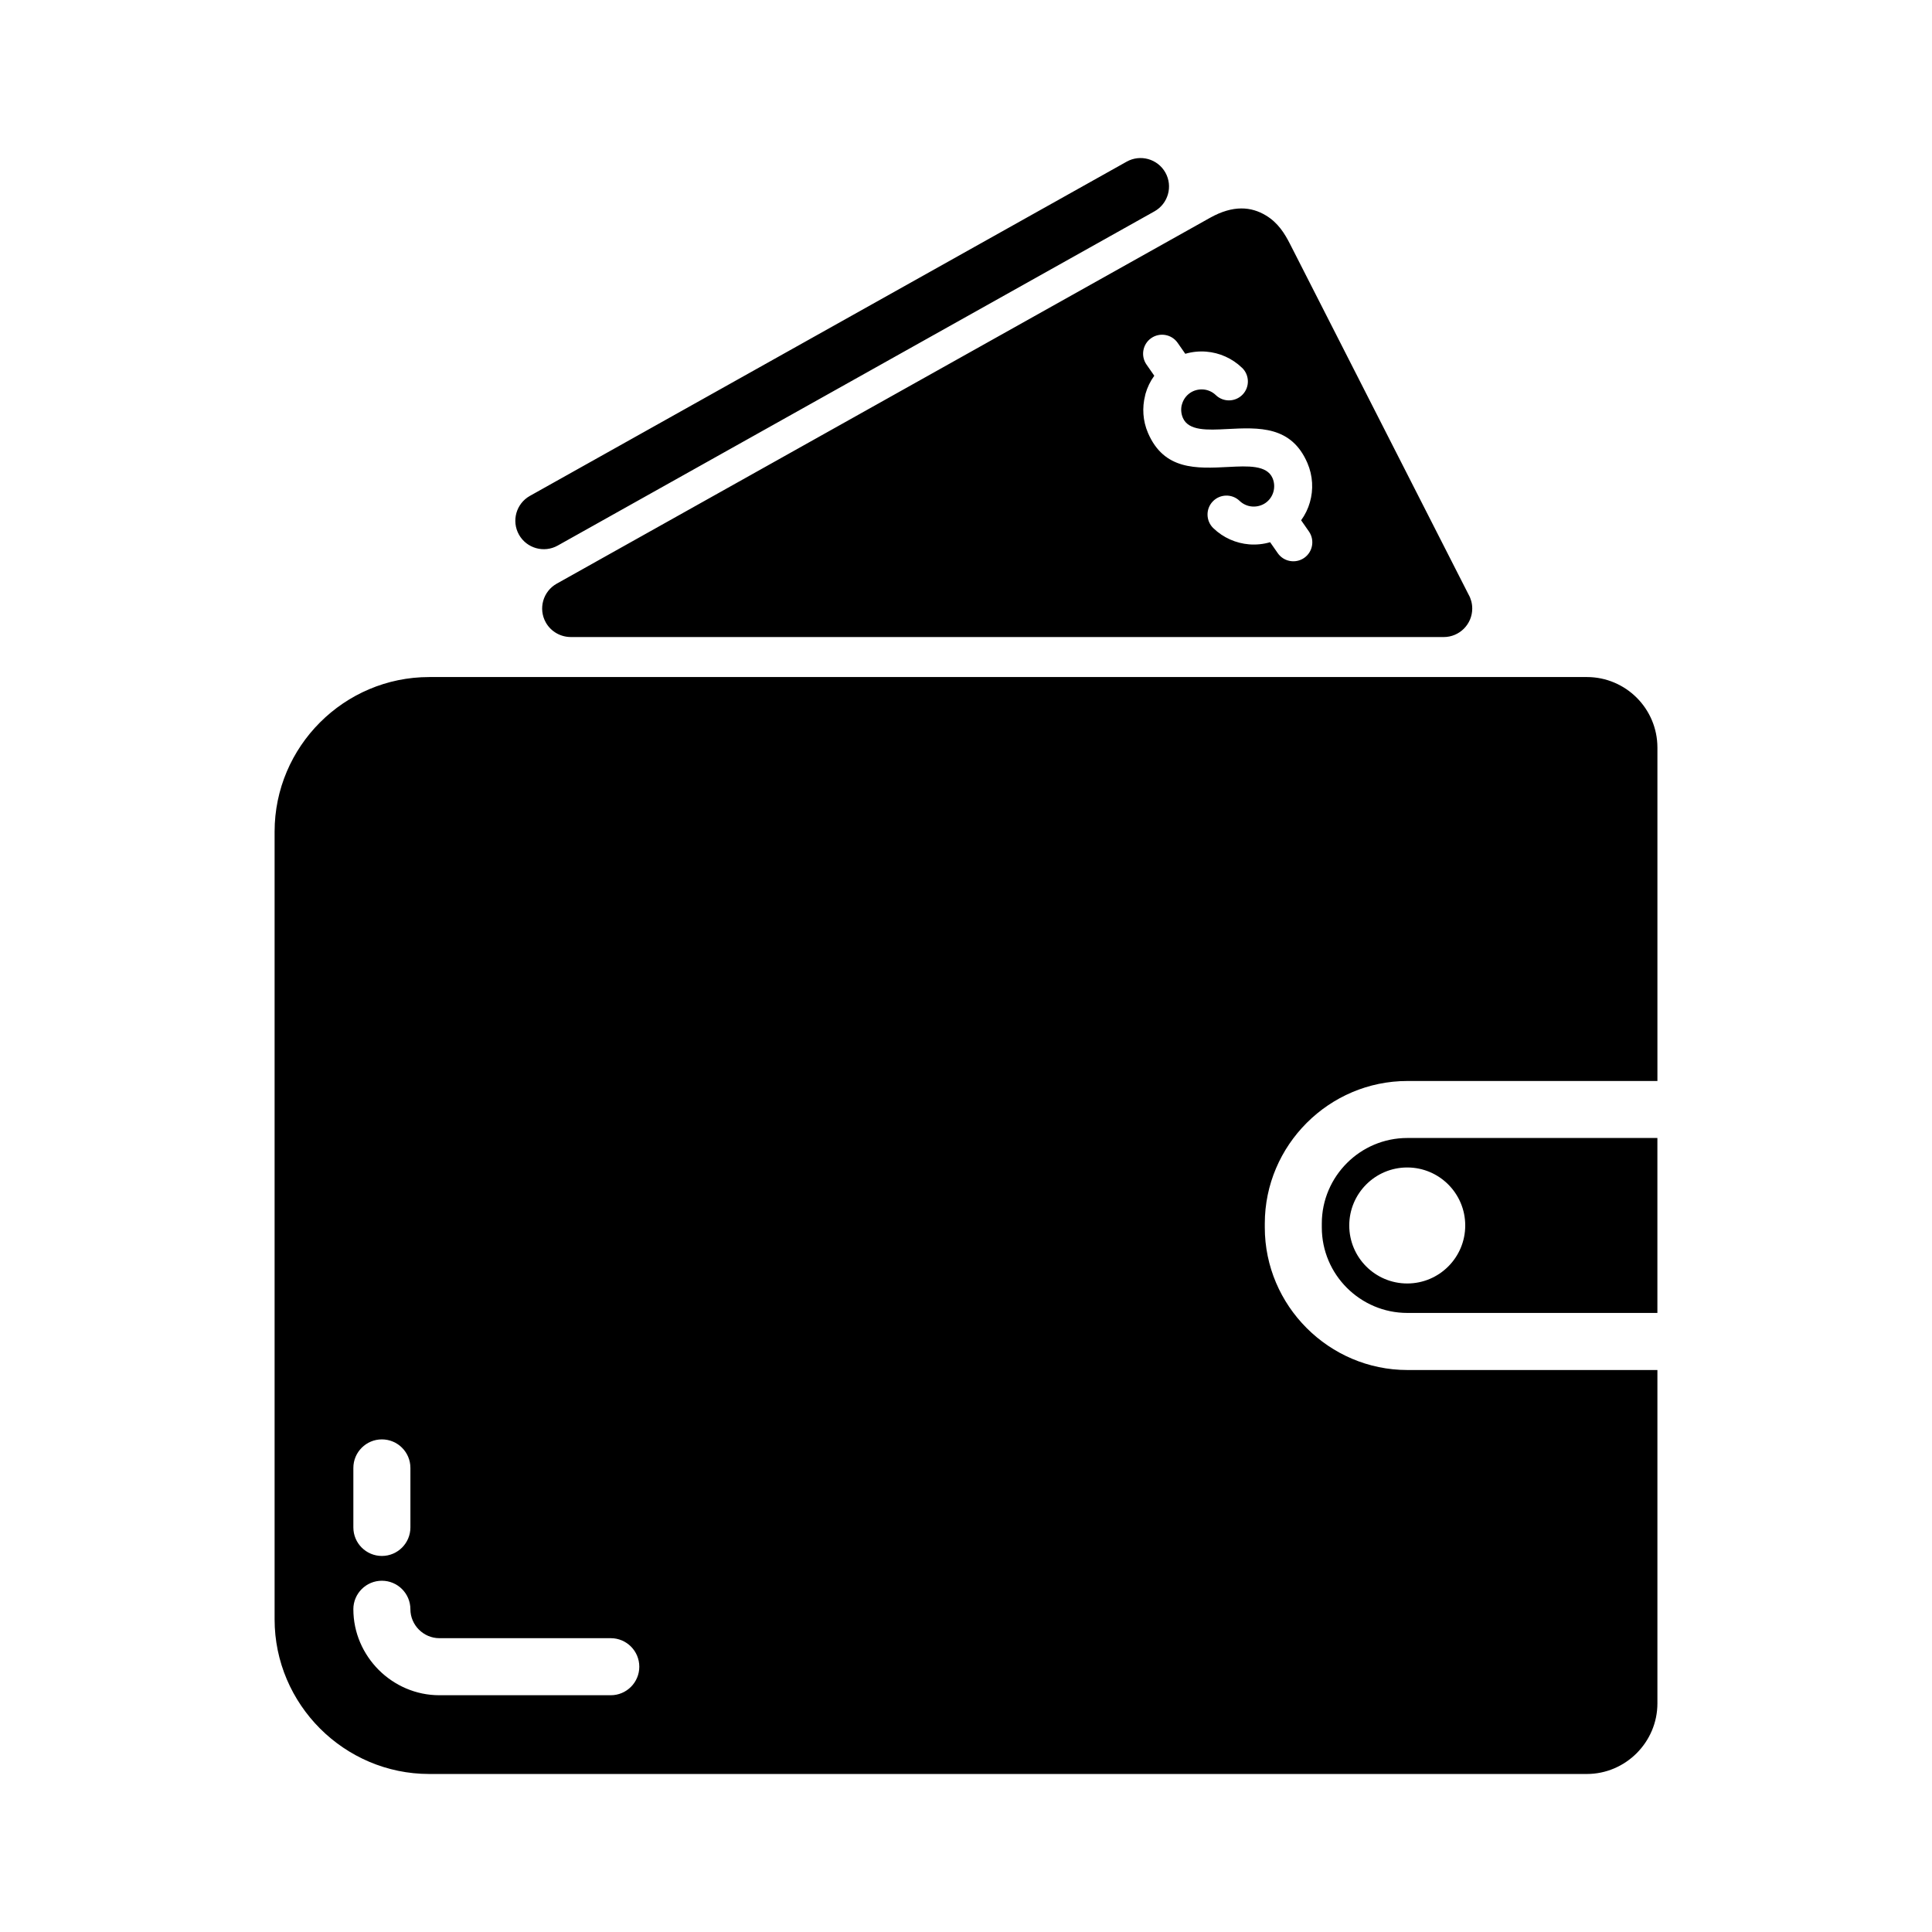 <?xml version="1.0" encoding="UTF-8"?>
<!-- Uploaded to: ICON Repo, www.iconrepo.com, Generator: ICON Repo Mixer Tools -->
<svg fill="#000000" width="800px" height="800px" version="1.1" viewBox="144 144 512 512" xmlns="http://www.w3.org/2000/svg">
 <path d="m526.6 312.82h-231.38c-2.637-0.02-5.199-1.406-6.582-3.867-2.035-3.629-0.738-8.234 2.891-10.27l173.11-96.945c6.184-3.469 10.969-2.977 14.848-0.637 3.215 1.941 4.949 4.773 6.336 7.473l47.355 92.973c0.625 1.094 0.98 2.367 0.98 3.719 0 4.172-3.387 7.559-7.559 7.559zm-234.8-24.238c-3.629 2.035-8.234 0.738-10.27-2.891-2.035-3.629-0.738-8.234 2.891-10.27l158.15-88.574c3.629-2.035 8.234-0.738 10.27 2.891 2.035 3.629 0.738 8.234-2.891 10.27zm-54.156 244.43c0-4.172 3.387-7.559 7.559-7.559 4.172 0 7.559 3.387 7.559 7.559v15.773c0 4.172-3.387 7.559-7.559 7.559-4.172 0-7.559-3.387-7.559-7.559zm235.52-291.54c1.992 1.922 2.059 5.106 0.137 7.098s-5.106 2.059-7.098 0.137c-0.918-0.887-2.102-1.398-3.309-1.492-1.23-0.094-2.492 0.207-3.539 0.934-1.043 0.719-1.777 1.785-2.106 2.953l-0.09 0.285c-0.242 1.078-0.156 2.254 0.316 3.356 1.5 3.488 6.57 3.227 11.629 2.965 8.551-0.445 17.125-0.887 21.379 9.016 1.445 3.375 1.613 7.039 0.656 10.371-0.48 1.703-1.266 3.32-2.328 4.785l2.066 2.965c1.582 2.277 1.023 5.422-1.254 7.004-2.277 1.582-5.422 1.023-7.004-1.254l-2.023-2.902c-1.82 0.531-3.707 0.719-5.559 0.57-3.457-0.281-6.836-1.73-9.492-4.289-1.992-1.922-2.059-5.106-0.137-7.098 1.922-1.992 5.106-2.059 7.098-0.137 0.918 0.887 2.106 1.398 3.316 1.492 1.227 0.094 2.492-0.215 3.535-0.934s1.773-1.777 2.106-2.945c0.332-1.172 0.281-2.469-0.227-3.648-1.492-3.481-6.57-3.219-11.621-2.957-8.559 0.445-17.121 0.898-21.387-9.02-1.379-3.203-1.578-6.688-0.762-9.895l0.105-0.469c0.48-1.703 1.266-3.328 2.328-4.789l-2.066-2.965c-1.582-2.277-1.023-5.422 1.254-7.004 2.277-1.582 5.422-1.023 7.004 1.254l2.023 2.902c1.82-0.535 3.707-0.719 5.562-0.57 3.469 0.281 6.844 1.738 9.484 4.289zm43.766 211.92c8.492 0 15.371 6.887 15.371 15.371s-6.879 15.371-15.371 15.371c-8.484 0-15.363-6.887-15.363-15.371s6.879-15.371 15.363-15.371zm-279.29 117.08c0-4.172 3.387-7.559 7.559-7.559 4.172 0 7.559 3.387 7.559 7.559 0 2.09 0.875 4.012 2.262 5.402 1.391 1.387 3.316 2.262 5.402 2.262h45.438c4.172 0 7.559 3.387 7.559 7.559s-3.387 7.559-7.559 7.559h-45.438c-6.231 0-11.918-2.582-16.047-6.699-4.148-4.16-6.731-9.848-6.731-16.078zm20.105-247.05h306.79c5.152 0 9.836 2.102 13.215 5.481 3.379 3.379 5.481 8.062 5.481 13.215v88.355h-66.266c-10.355 0-19.797 4.242-26.641 11.074l-0.047 0.047c-6.844 6.848-11.094 16.297-11.094 26.66v1.031c0 10.355 4.242 19.797 11.074 26.641l0.047 0.047c6.848 6.844 16.297 11.094 26.66 11.094h66.266v88.359c0 5.113-2.102 9.781-5.488 13.18l-0.047 0.047c-3.391 3.375-8.059 5.469-13.164 5.469h-306.79c-11.246 0-21.492-4.613-28.914-12.027-7.445-7.449-12.055-17.691-12.055-28.949v-208.75c0-11.277 4.606-21.523 12.027-28.945s17.668-12.027 28.945-12.027zm325.48 122.16v46.359h-66.266c-6.242 0-11.918-2.547-16.031-6.664-4.09-4.082-6.637-9.758-6.637-16v-1.031c0-6.242 2.547-11.918 6.664-16.031 4.082-4.09 9.758-6.637 16-6.637h66.266z" fill-rule="evenodd"/>
</svg>
